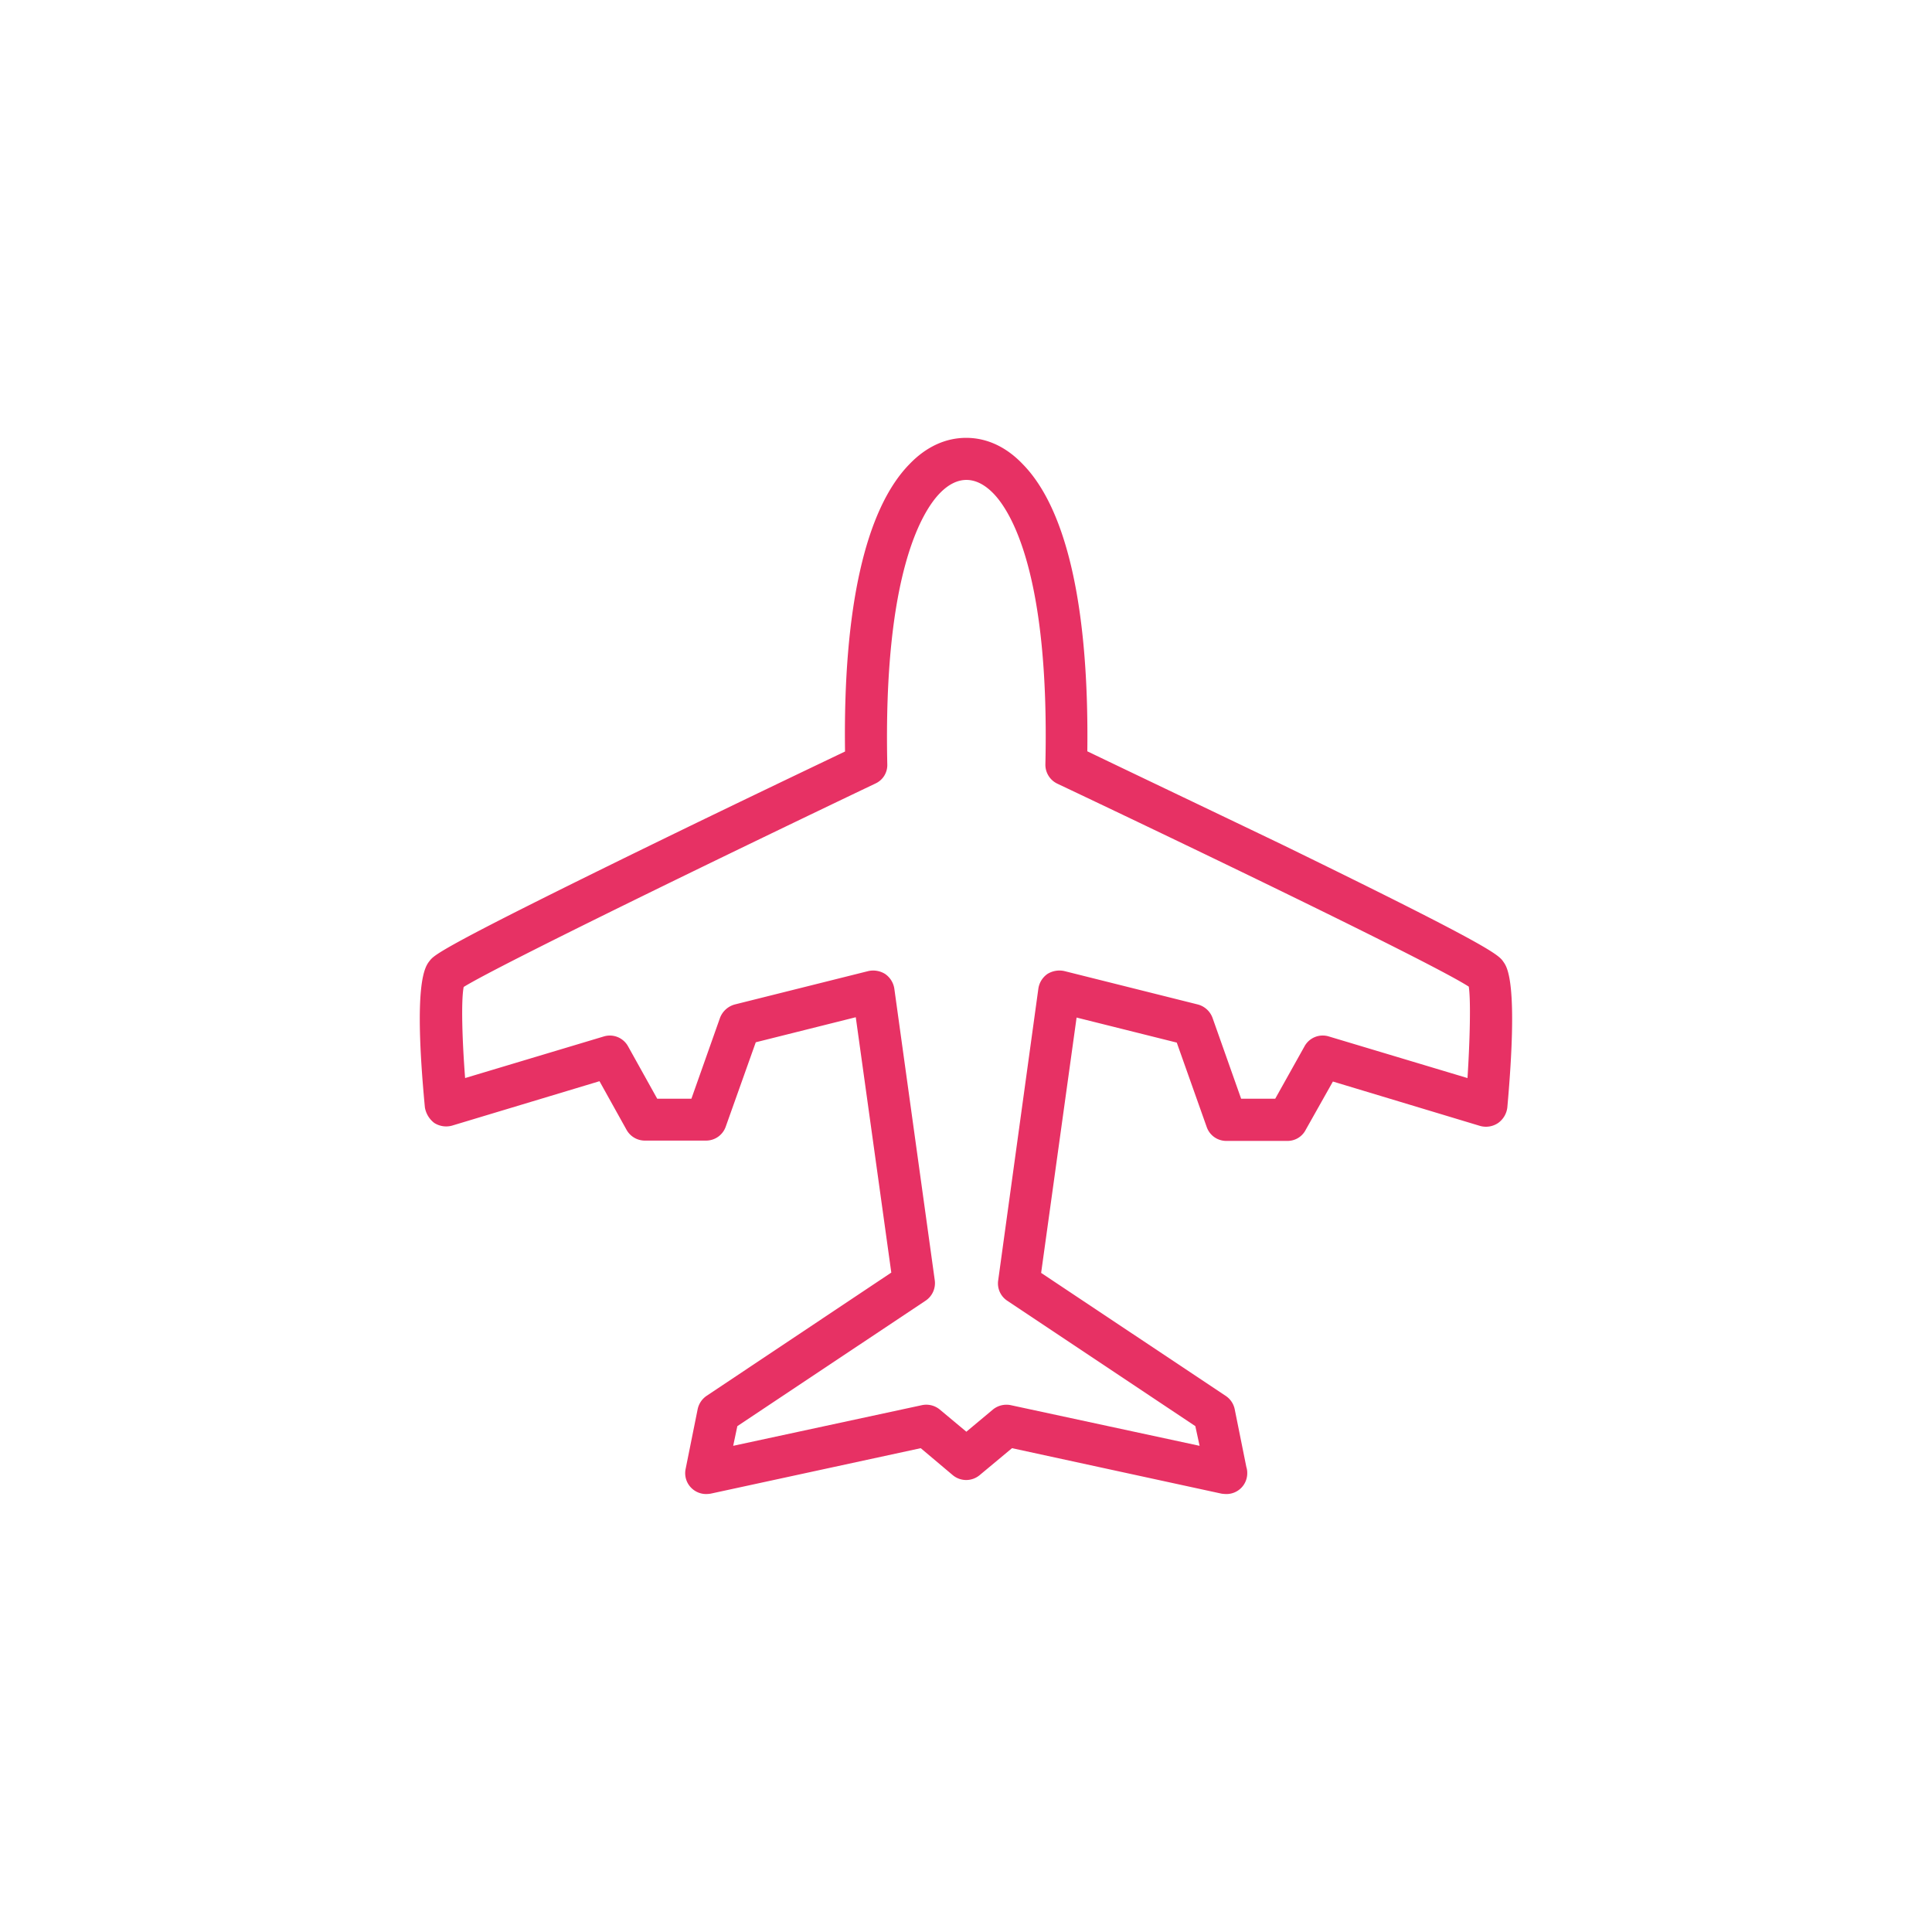 <?xml version="1.0" encoding="UTF-8" standalone="no"?><svg xmlns="http://www.w3.org/2000/svg" xmlns:xlink="http://www.w3.org/1999/xlink" data-name="Capa 1" fill="#e73164" height="540" viewBox="0 0 540 540" width="540"><path d="M420.25,268.9c-1.34-2-2.76-4-62.06-32.91-22.9-11-45.81-21.91-54.28-26,.49-40-5.73-67.79-18.12-80.33-4.59-4.79-10-7.28-15.74-7.28s-11.17,2.49-15.78,7.28c-12.36,12.54-18.64,40.33-18.08,80.39-8.36,4-31.31,14.94-54.09,26.06-59.17,28.9-60.7,30.77-62,32.43s-4.67,5.84-1.34,41a6.93,6.93,0,0,0,2.61,4.32,6.17,6.17,0,0,0,5,.75l41.19-12.41,7.5,13.48a5.87,5.87,0,0,0,5.09,3.12h17.27a5.82,5.82,0,0,0,5.44-3.94l8.38-23.54,27.95-7,9.93,71.37L197.5,390.14a6,6,0,0,0-2.5,3.72l-3.37,16.74a5.8,5.8,0,0,0,1.61,5.29,5.87,5.87,0,0,0,4.19,1.7,9.57,9.57,0,0,0,1.16-.1l58.76-12.72,8.95,7.54a5.87,5.87,0,0,0,7.51,0l9.05-7.54,58.61,12.72a11.73,11.73,0,0,0,1.31.1,5.81,5.81,0,0,0,5.83-5.87,5.3,5.3,0,0,0-.25-1.68l-3.26-16.18a5.89,5.89,0,0,0-2.53-3.72L291,355.78l9.91-71.37,28,7,8.35,23.54a5.79,5.79,0,0,0,5.47,3.94h17.16a5.71,5.71,0,0,0,5.07-3.12l7.59-13.48,41.14,12.41a6.07,6.07,0,0,0,5-.79,6.23,6.23,0,0,0,2.61-4.34C424.41,274.89,421.3,270.38,420.25,268.9Zm-10.08,32.42-38.76-11.63a5.8,5.8,0,0,0-6.81,2.79l-8.17,14.61H346.9l-8-22.61a6,6,0,0,0-4.12-3.73l-37.32-9.34a6.37,6.37,0,0,0-4.71.82,6.08,6.08,0,0,0-2.52,4.06L279,357.84a5.79,5.79,0,0,0,2.52,5.71l52.58,35.06,1.19,5.5-52.72-11.35a6,6,0,0,0-5,1.17l-7.47,6.24-7.48-6.24a5.92,5.92,0,0,0-5-1.17l-52.69,11.35,1.16-5.5,52.61-35.06a5.9,5.9,0,0,0,2.57-5.71l-11.31-81.55a6.09,6.09,0,0,0-2.56-4.06,6.3,6.3,0,0,0-4.67-.82l-37.35,9.34a6.13,6.13,0,0,0-4.13,3.73l-8,22.61h-9.56l-8.13-14.61a5.81,5.81,0,0,0-6.79-2.79l-38.77,11.63c-.83-10.78-1.14-21.67-.4-25.46,9.64-6,74.7-37.6,115.14-56.89a5.67,5.67,0,0,0,3.26-5.37c-1.15-53.54,9.92-70.87,14.72-75.78s10-4.9,14.84,0,15.85,22.24,14.63,75.78a5.86,5.86,0,0,0,3.34,5.44c40.3,19.09,105.3,50.43,115,56.73C411.11,279.54,410.86,290.52,410.17,301.32Z"/></svg>